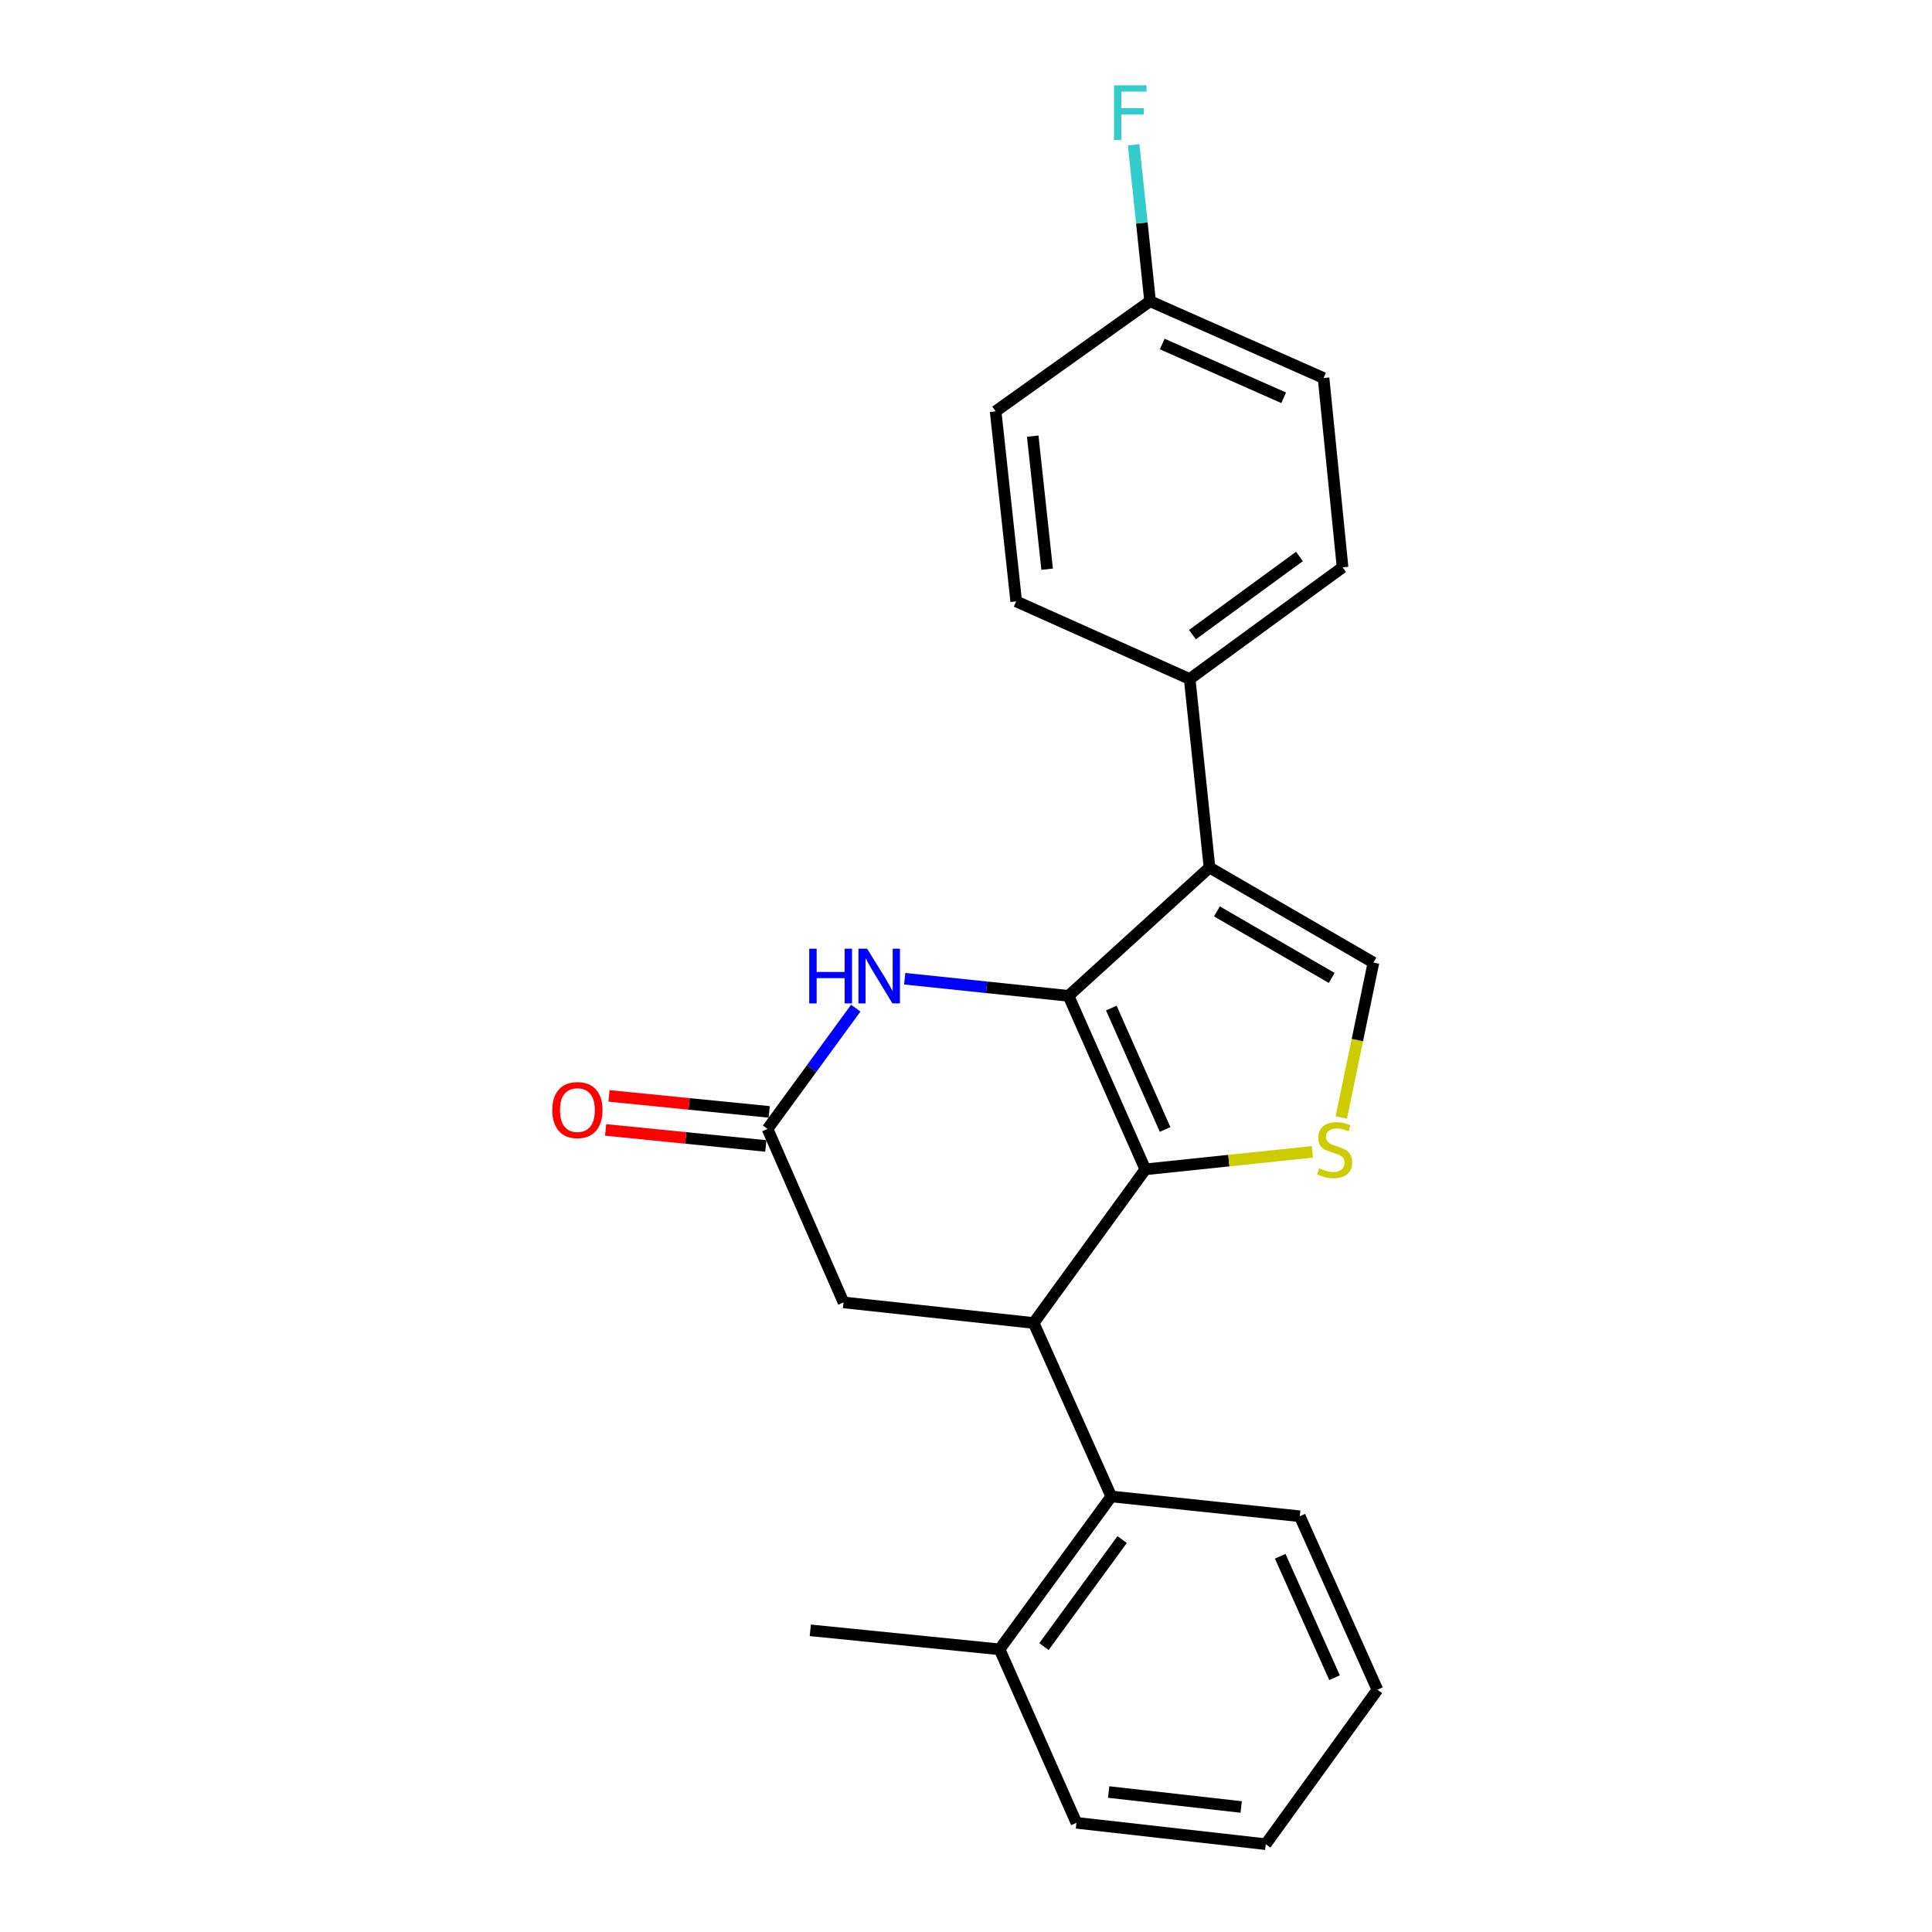 <?xml version='1.0' encoding='iso-8859-1'?>
<svg version='1.1' baseProfile='full'
              xmlns='http://www.w3.org/2000/svg'
                      xmlns:rdkit='http://www.rdkit.org/xml'
                      xmlns:xlink='http://www.w3.org/1999/xlink'
                  xml:space='preserve'
width='1000px' height='1000px' viewBox='0 0 1000 1000'>
<!-- END OF HEADER -->
<rect style='opacity:1.0;fill:#FFFFFF;stroke:none' width='1000' height='1000' x='0' y='0'> </rect>
<path class='bond-0' d='M 553.061,515.457 L 592.827,605.248' style='fill:none;fill-rule:evenodd;stroke:#000000;stroke-width:6px;stroke-linecap:butt;stroke-linejoin:miter;stroke-opacity:1' />
<path class='bond-0' d='M 575.218,521.755 L 603.053,584.608' style='fill:none;fill-rule:evenodd;stroke:#000000;stroke-width:6px;stroke-linecap:butt;stroke-linejoin:miter;stroke-opacity:1' />
<path class='bond-1' d='M 553.061,515.457 L 626.03,449.03' style='fill:none;fill-rule:evenodd;stroke:#000000;stroke-width:6px;stroke-linecap:butt;stroke-linejoin:miter;stroke-opacity:1' />
<path class='bond-4' d='M 553.061,515.457 L 510.67,511.022' style='fill:none;fill-rule:evenodd;stroke:#000000;stroke-width:6px;stroke-linecap:butt;stroke-linejoin:miter;stroke-opacity:1' />
<path class='bond-4' d='M 510.67,511.022 L 468.278,506.587' style='fill:none;fill-rule:evenodd;stroke:#0000FF;stroke-width:6px;stroke-linecap:butt;stroke-linejoin:miter;stroke-opacity:1' />
<path class='bond-2' d='M 592.827,605.248 L 636.048,600.726' style='fill:none;fill-rule:evenodd;stroke:#000000;stroke-width:6px;stroke-linecap:butt;stroke-linejoin:miter;stroke-opacity:1' />
<path class='bond-2' d='M 636.048,600.726 L 679.27,596.204' style='fill:none;fill-rule:evenodd;stroke:#CCCC00;stroke-width:6px;stroke-linecap:butt;stroke-linejoin:miter;stroke-opacity:1' />
<path class='bond-3' d='M 592.827,605.248 L 535.019,684.768' style='fill:none;fill-rule:evenodd;stroke:#000000;stroke-width:6px;stroke-linecap:butt;stroke-linejoin:miter;stroke-opacity:1' />
<path class='bond-5' d='M 626.03,449.03 L 710.892,498.24' style='fill:none;fill-rule:evenodd;stroke:#000000;stroke-width:6px;stroke-linecap:butt;stroke-linejoin:miter;stroke-opacity:1' />
<path class='bond-5' d='M 629.876,471.731 L 689.28,506.178' style='fill:none;fill-rule:evenodd;stroke:#000000;stroke-width:6px;stroke-linecap:butt;stroke-linejoin:miter;stroke-opacity:1' />
<path class='bond-9' d='M 626.03,449.03 L 615.779,351.457' style='fill:none;fill-rule:evenodd;stroke:#000000;stroke-width:6px;stroke-linecap:butt;stroke-linejoin:miter;stroke-opacity:1' />
<path class='bond-23' d='M 694.256,578.406 L 702.574,538.323' style='fill:none;fill-rule:evenodd;stroke:#CCCC00;stroke-width:6px;stroke-linecap:butt;stroke-linejoin:miter;stroke-opacity:1' />
<path class='bond-23' d='M 702.574,538.323 L 710.892,498.24' style='fill:none;fill-rule:evenodd;stroke:#000000;stroke-width:6px;stroke-linecap:butt;stroke-linejoin:miter;stroke-opacity:1' />
<path class='bond-7' d='M 535.019,684.768 L 575.197,774.56' style='fill:none;fill-rule:evenodd;stroke:#000000;stroke-width:6px;stroke-linecap:butt;stroke-linejoin:miter;stroke-opacity:1' />
<path class='bond-24' d='M 535.019,684.768 L 436.619,674.124' style='fill:none;fill-rule:evenodd;stroke:#000000;stroke-width:6px;stroke-linecap:butt;stroke-linejoin:miter;stroke-opacity:1' />
<path class='bond-6' d='M 442.94,521.815 L 420.104,553.074' style='fill:none;fill-rule:evenodd;stroke:#0000FF;stroke-width:6px;stroke-linecap:butt;stroke-linejoin:miter;stroke-opacity:1' />
<path class='bond-6' d='M 420.104,553.074 L 397.267,584.332' style='fill:none;fill-rule:evenodd;stroke:#000000;stroke-width:6px;stroke-linecap:butt;stroke-linejoin:miter;stroke-opacity:1' />
<path class='bond-8' d='M 397.267,584.332 L 436.619,674.124' style='fill:none;fill-rule:evenodd;stroke:#000000;stroke-width:6px;stroke-linecap:butt;stroke-linejoin:miter;stroke-opacity:1' />
<path class='bond-10' d='M 398.148,575.522 L 356.684,571.376' style='fill:none;fill-rule:evenodd;stroke:#000000;stroke-width:6px;stroke-linecap:butt;stroke-linejoin:miter;stroke-opacity:1' />
<path class='bond-10' d='M 356.684,571.376 L 315.221,567.231' style='fill:none;fill-rule:evenodd;stroke:#FF0000;stroke-width:6px;stroke-linecap:butt;stroke-linejoin:miter;stroke-opacity:1' />
<path class='bond-10' d='M 396.386,593.143 L 354.923,588.997' style='fill:none;fill-rule:evenodd;stroke:#000000;stroke-width:6px;stroke-linecap:butt;stroke-linejoin:miter;stroke-opacity:1' />
<path class='bond-10' d='M 354.923,588.997 L 313.459,584.851' style='fill:none;fill-rule:evenodd;stroke:#FF0000;stroke-width:6px;stroke-linecap:butt;stroke-linejoin:miter;stroke-opacity:1' />
<path class='bond-11' d='M 575.197,774.56 L 517.379,853.696' style='fill:none;fill-rule:evenodd;stroke:#000000;stroke-width:6px;stroke-linecap:butt;stroke-linejoin:miter;stroke-opacity:1' />
<path class='bond-11' d='M 580.823,796.877 L 540.35,852.272' style='fill:none;fill-rule:evenodd;stroke:#000000;stroke-width:6px;stroke-linecap:butt;stroke-linejoin:miter;stroke-opacity:1' />
<path class='bond-18' d='M 575.197,774.56 L 672.77,784.811' style='fill:none;fill-rule:evenodd;stroke:#000000;stroke-width:6px;stroke-linecap:butt;stroke-linejoin:miter;stroke-opacity:1' />
<path class='bond-12' d='M 615.779,351.457 L 694.915,293.649' style='fill:none;fill-rule:evenodd;stroke:#000000;stroke-width:6px;stroke-linecap:butt;stroke-linejoin:miter;stroke-opacity:1' />
<path class='bond-12' d='M 617.203,328.487 L 672.599,288.021' style='fill:none;fill-rule:evenodd;stroke:#000000;stroke-width:6px;stroke-linecap:butt;stroke-linejoin:miter;stroke-opacity:1' />
<path class='bond-13' d='M 615.779,351.457 L 525.987,311.279' style='fill:none;fill-rule:evenodd;stroke:#000000;stroke-width:6px;stroke-linecap:butt;stroke-linejoin:miter;stroke-opacity:1' />
<path class='bond-19' d='M 517.379,853.696 L 419.412,843.848' style='fill:none;fill-rule:evenodd;stroke:#000000;stroke-width:6px;stroke-linecap:butt;stroke-linejoin:miter;stroke-opacity:1' />
<path class='bond-20' d='M 517.379,853.696 L 557.164,943.488' style='fill:none;fill-rule:evenodd;stroke:#000000;stroke-width:6px;stroke-linecap:butt;stroke-linejoin:miter;stroke-opacity:1' />
<path class='bond-16' d='M 694.915,293.649 L 685.067,195.673' style='fill:none;fill-rule:evenodd;stroke:#000000;stroke-width:6px;stroke-linecap:butt;stroke-linejoin:miter;stroke-opacity:1' />
<path class='bond-15' d='M 525.987,311.279 L 515.333,212.889' style='fill:none;fill-rule:evenodd;stroke:#000000;stroke-width:6px;stroke-linecap:butt;stroke-linejoin:miter;stroke-opacity:1' />
<path class='bond-15' d='M 541.995,294.614 L 534.536,225.741' style='fill:none;fill-rule:evenodd;stroke:#000000;stroke-width:6px;stroke-linecap:butt;stroke-linejoin:miter;stroke-opacity:1' />
<path class='bond-14' d='M 595.276,155.898 L 515.333,212.889' style='fill:none;fill-rule:evenodd;stroke:#000000;stroke-width:6px;stroke-linecap:butt;stroke-linejoin:miter;stroke-opacity:1' />
<path class='bond-17' d='M 595.276,155.898 L 591.023,115.418' style='fill:none;fill-rule:evenodd;stroke:#000000;stroke-width:6px;stroke-linecap:butt;stroke-linejoin:miter;stroke-opacity:1' />
<path class='bond-17' d='M 591.023,115.418 L 586.77,74.938' style='fill:none;fill-rule:evenodd;stroke:#33CCCC;stroke-width:6px;stroke-linecap:butt;stroke-linejoin:miter;stroke-opacity:1' />
<path class='bond-25' d='M 595.276,155.898 L 685.067,195.673' style='fill:none;fill-rule:evenodd;stroke:#000000;stroke-width:6px;stroke-linecap:butt;stroke-linejoin:miter;stroke-opacity:1' />
<path class='bond-25' d='M 601.573,178.055 L 664.427,205.898' style='fill:none;fill-rule:evenodd;stroke:#000000;stroke-width:6px;stroke-linecap:butt;stroke-linejoin:miter;stroke-opacity:1' />
<path class='bond-21' d='M 672.77,784.811 L 712.948,874.602' style='fill:none;fill-rule:evenodd;stroke:#000000;stroke-width:6px;stroke-linecap:butt;stroke-linejoin:miter;stroke-opacity:1' />
<path class='bond-21' d='M 662.633,805.512 L 690.758,868.366' style='fill:none;fill-rule:evenodd;stroke:#000000;stroke-width:6px;stroke-linecap:butt;stroke-linejoin:miter;stroke-opacity:1' />
<path class='bond-26' d='M 557.164,943.488 L 655.14,954.545' style='fill:none;fill-rule:evenodd;stroke:#000000;stroke-width:6px;stroke-linecap:butt;stroke-linejoin:miter;stroke-opacity:1' />
<path class='bond-26' d='M 573.846,927.55 L 642.43,935.29' style='fill:none;fill-rule:evenodd;stroke:#000000;stroke-width:6px;stroke-linecap:butt;stroke-linejoin:miter;stroke-opacity:1' />
<path class='bond-22' d='M 712.948,874.602 L 655.14,954.545' style='fill:none;fill-rule:evenodd;stroke:#000000;stroke-width:6px;stroke-linecap:butt;stroke-linejoin:miter;stroke-opacity:1' />
<path  class='atom-3' d='M 682.813 604.717
Q 683.133 604.837, 684.453 605.397
Q 685.773 605.957, 687.213 606.317
Q 688.693 606.637, 690.133 606.637
Q 692.813 606.637, 694.373 605.357
Q 695.933 604.037, 695.933 601.757
Q 695.933 600.197, 695.133 599.237
Q 694.373 598.277, 693.173 597.757
Q 691.973 597.237, 689.973 596.637
Q 687.453 595.877, 685.933 595.157
Q 684.453 594.437, 683.373 592.917
Q 682.333 591.397, 682.333 588.837
Q 682.333 585.277, 684.733 583.077
Q 687.173 580.877, 691.973 580.877
Q 695.253 580.877, 698.973 582.437
L 698.053 585.517
Q 694.653 584.117, 692.093 584.117
Q 689.333 584.117, 687.813 585.277
Q 686.293 586.397, 686.333 588.357
Q 686.333 589.877, 687.093 590.797
Q 687.893 591.717, 689.013 592.237
Q 690.173 592.757, 692.093 593.357
Q 694.653 594.157, 696.173 594.957
Q 697.693 595.757, 698.773 597.397
Q 699.893 598.997, 699.893 601.757
Q 699.893 605.677, 697.253 607.797
Q 694.653 609.877, 690.293 609.877
Q 687.773 609.877, 685.853 609.317
Q 683.973 608.797, 681.733 607.877
L 682.813 604.717
' fill='#CCCC00'/>
<path  class='atom-5' d='M 418.855 491.045
L 422.695 491.045
L 422.695 503.085
L 437.175 503.085
L 437.175 491.045
L 441.015 491.045
L 441.015 519.365
L 437.175 519.365
L 437.175 506.285
L 422.695 506.285
L 422.695 519.365
L 418.855 519.365
L 418.855 491.045
' fill='#0000FF'/>
<path  class='atom-5' d='M 448.815 491.045
L 458.095 506.045
Q 459.015 507.525, 460.495 510.205
Q 461.975 512.885, 462.055 513.045
L 462.055 491.045
L 465.815 491.045
L 465.815 519.365
L 461.935 519.365
L 451.975 502.965
Q 450.815 501.045, 449.575 498.845
Q 448.375 496.645, 448.015 495.965
L 448.015 519.365
L 444.335 519.365
L 444.335 491.045
L 448.815 491.045
' fill='#0000FF'/>
<path  class='atom-11' d='M 285.868 574.574
Q 285.868 567.774, 289.228 563.974
Q 292.588 560.174, 298.868 560.174
Q 305.148 560.174, 308.508 563.974
Q 311.868 567.774, 311.868 574.574
Q 311.868 581.454, 308.468 585.374
Q 305.068 589.254, 298.868 589.254
Q 292.628 589.254, 289.228 585.374
Q 285.868 581.494, 285.868 574.574
M 298.868 586.054
Q 303.188 586.054, 305.508 583.174
Q 307.868 580.254, 307.868 574.574
Q 307.868 569.014, 305.508 566.214
Q 303.188 563.374, 298.868 563.374
Q 294.548 563.374, 292.188 566.174
Q 289.868 568.974, 289.868 574.574
Q 289.868 580.294, 292.188 583.174
Q 294.548 586.054, 298.868 586.054
' fill='#FF0000'/>
<path  class='atom-18' d='M 576.605 44.165
L 593.445 44.165
L 593.445 47.405
L 580.405 47.405
L 580.405 56.005
L 592.005 56.005
L 592.005 59.285
L 580.405 59.285
L 580.405 72.485
L 576.605 72.485
L 576.605 44.165
' fill='#33CCCC'/>
</svg>
